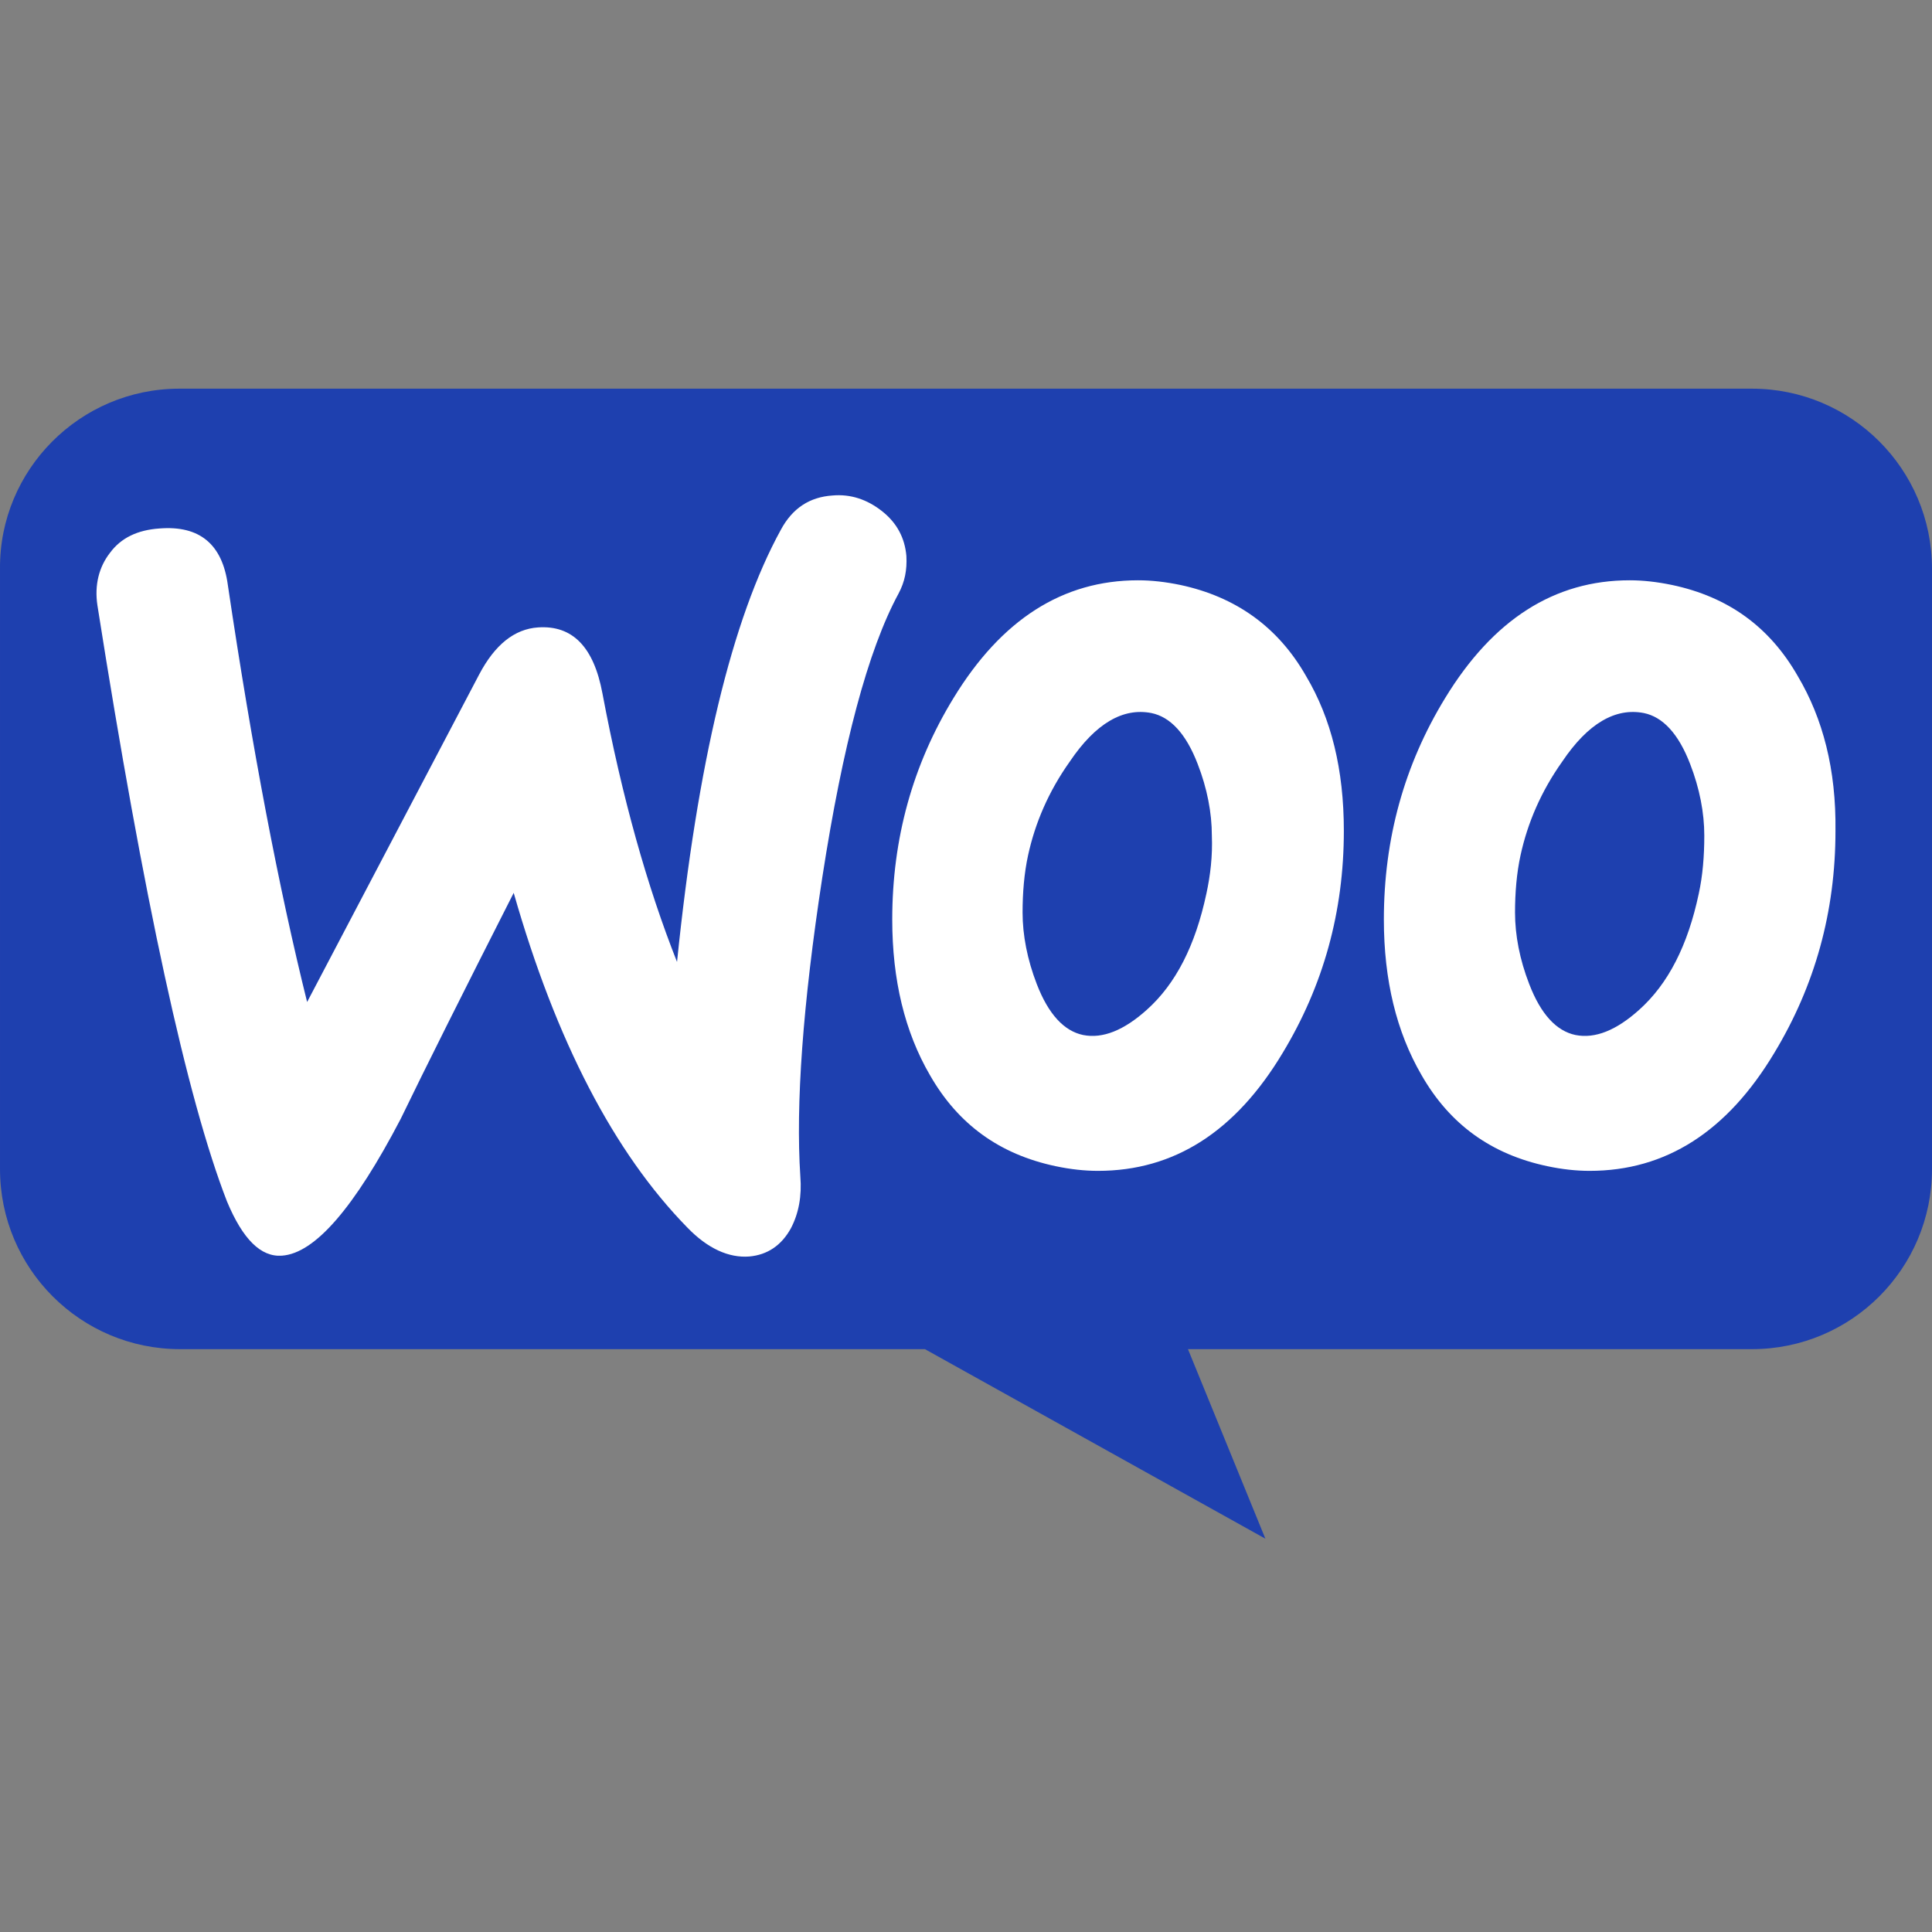 <?xml version="1.0" encoding="UTF-8"?> <svg xmlns="http://www.w3.org/2000/svg" width="28" height="28" viewBox="0 0 28 28" fill="none"><rect x="0" y="0" width="28" height="28" fill="#808080" stroke="none"/><path d="M2.599 5.633H25.39C26.832 5.633 28 6.8 28 8.243V16.943C28 18.385 26.832 19.553 25.39 19.553H17.217L18.339 22.3L13.405 19.553H2.61C1.168 19.553 8.40081e-05 18.385 8.40081e-05 16.943V8.243C-0.011 6.812 1.156 5.633 2.599 5.633Z" fill="#1E40AF"></path><path d="M1.594 8.012C1.754 7.795 1.993 7.681 2.311 7.659C2.892 7.613 3.222 7.886 3.302 8.478C3.655 10.857 4.041 12.872 4.451 14.522L6.944 9.776C7.172 9.343 7.456 9.116 7.798 9.093C8.298 9.059 8.606 9.377 8.731 10.049C9.016 11.563 9.38 12.849 9.812 13.941C10.108 11.05 10.609 8.968 11.315 7.681C11.485 7.363 11.736 7.203 12.066 7.181C12.328 7.158 12.567 7.238 12.783 7.408C12.999 7.579 13.113 7.795 13.136 8.057C13.147 8.262 13.113 8.433 13.022 8.603C12.578 9.423 12.214 10.8 11.918 12.712C11.633 14.568 11.531 16.013 11.599 17.049C11.622 17.333 11.576 17.584 11.463 17.8C11.326 18.05 11.121 18.187 10.859 18.21C10.563 18.233 10.256 18.096 9.96 17.789C8.902 16.707 8.059 15.091 7.445 12.94C6.705 14.397 6.159 15.489 5.806 16.218C5.134 17.504 4.565 18.164 4.087 18.198C3.78 18.221 3.518 17.959 3.29 17.413C2.71 15.922 2.084 13.042 1.412 8.774C1.367 8.478 1.435 8.216 1.594 8.012ZM26.055 9.799C25.645 9.081 25.041 8.649 24.233 8.478C24.017 8.433 23.812 8.41 23.619 8.41C22.526 8.41 21.638 8.979 20.944 10.117C20.352 11.085 20.056 12.155 20.056 13.327C20.056 14.203 20.238 14.955 20.602 15.581C21.012 16.298 21.616 16.73 22.424 16.901C22.64 16.947 22.845 16.969 23.038 16.969C24.142 16.969 25.03 16.4 25.713 15.262C26.305 14.283 26.601 13.213 26.601 12.041C26.612 11.153 26.419 10.413 26.055 9.799ZM24.62 12.951C24.461 13.703 24.176 14.26 23.755 14.636C23.425 14.932 23.118 15.057 22.833 15C22.56 14.943 22.332 14.704 22.162 14.26C22.025 13.907 21.957 13.555 21.957 13.225C21.957 12.94 21.98 12.655 22.037 12.394C22.139 11.927 22.333 11.472 22.64 11.039C23.015 10.481 23.414 10.254 23.824 10.334C24.097 10.39 24.325 10.63 24.495 11.073C24.632 11.426 24.7 11.779 24.7 12.109C24.7 12.405 24.677 12.69 24.62 12.951ZM18.929 9.799C18.52 9.081 17.905 8.649 17.108 8.478C16.892 8.433 16.687 8.41 16.494 8.41C15.401 8.41 14.513 8.979 13.819 10.117C13.227 11.085 12.931 12.155 12.931 13.327C12.931 14.203 13.113 14.955 13.477 15.581C13.887 16.298 14.49 16.73 15.298 16.901C15.515 16.947 15.72 16.969 15.913 16.969C17.017 16.969 17.905 16.4 18.588 15.262C19.18 14.283 19.476 13.213 19.476 12.041C19.476 11.153 19.294 10.413 18.929 9.799ZM17.484 12.951C17.324 13.703 17.04 14.26 16.619 14.636C16.289 14.932 15.981 15.057 15.697 15C15.424 14.943 15.196 14.704 15.025 14.26C14.889 13.907 14.82 13.555 14.82 13.225C14.82 12.94 14.843 12.655 14.9 12.394C15.002 11.927 15.196 11.472 15.503 11.039C15.879 10.481 16.277 10.254 16.687 10.334C16.96 10.39 17.188 10.63 17.358 11.073C17.495 11.426 17.563 11.779 17.563 12.109C17.575 12.405 17.541 12.69 17.484 12.951Z" fill="white"></path></svg> 